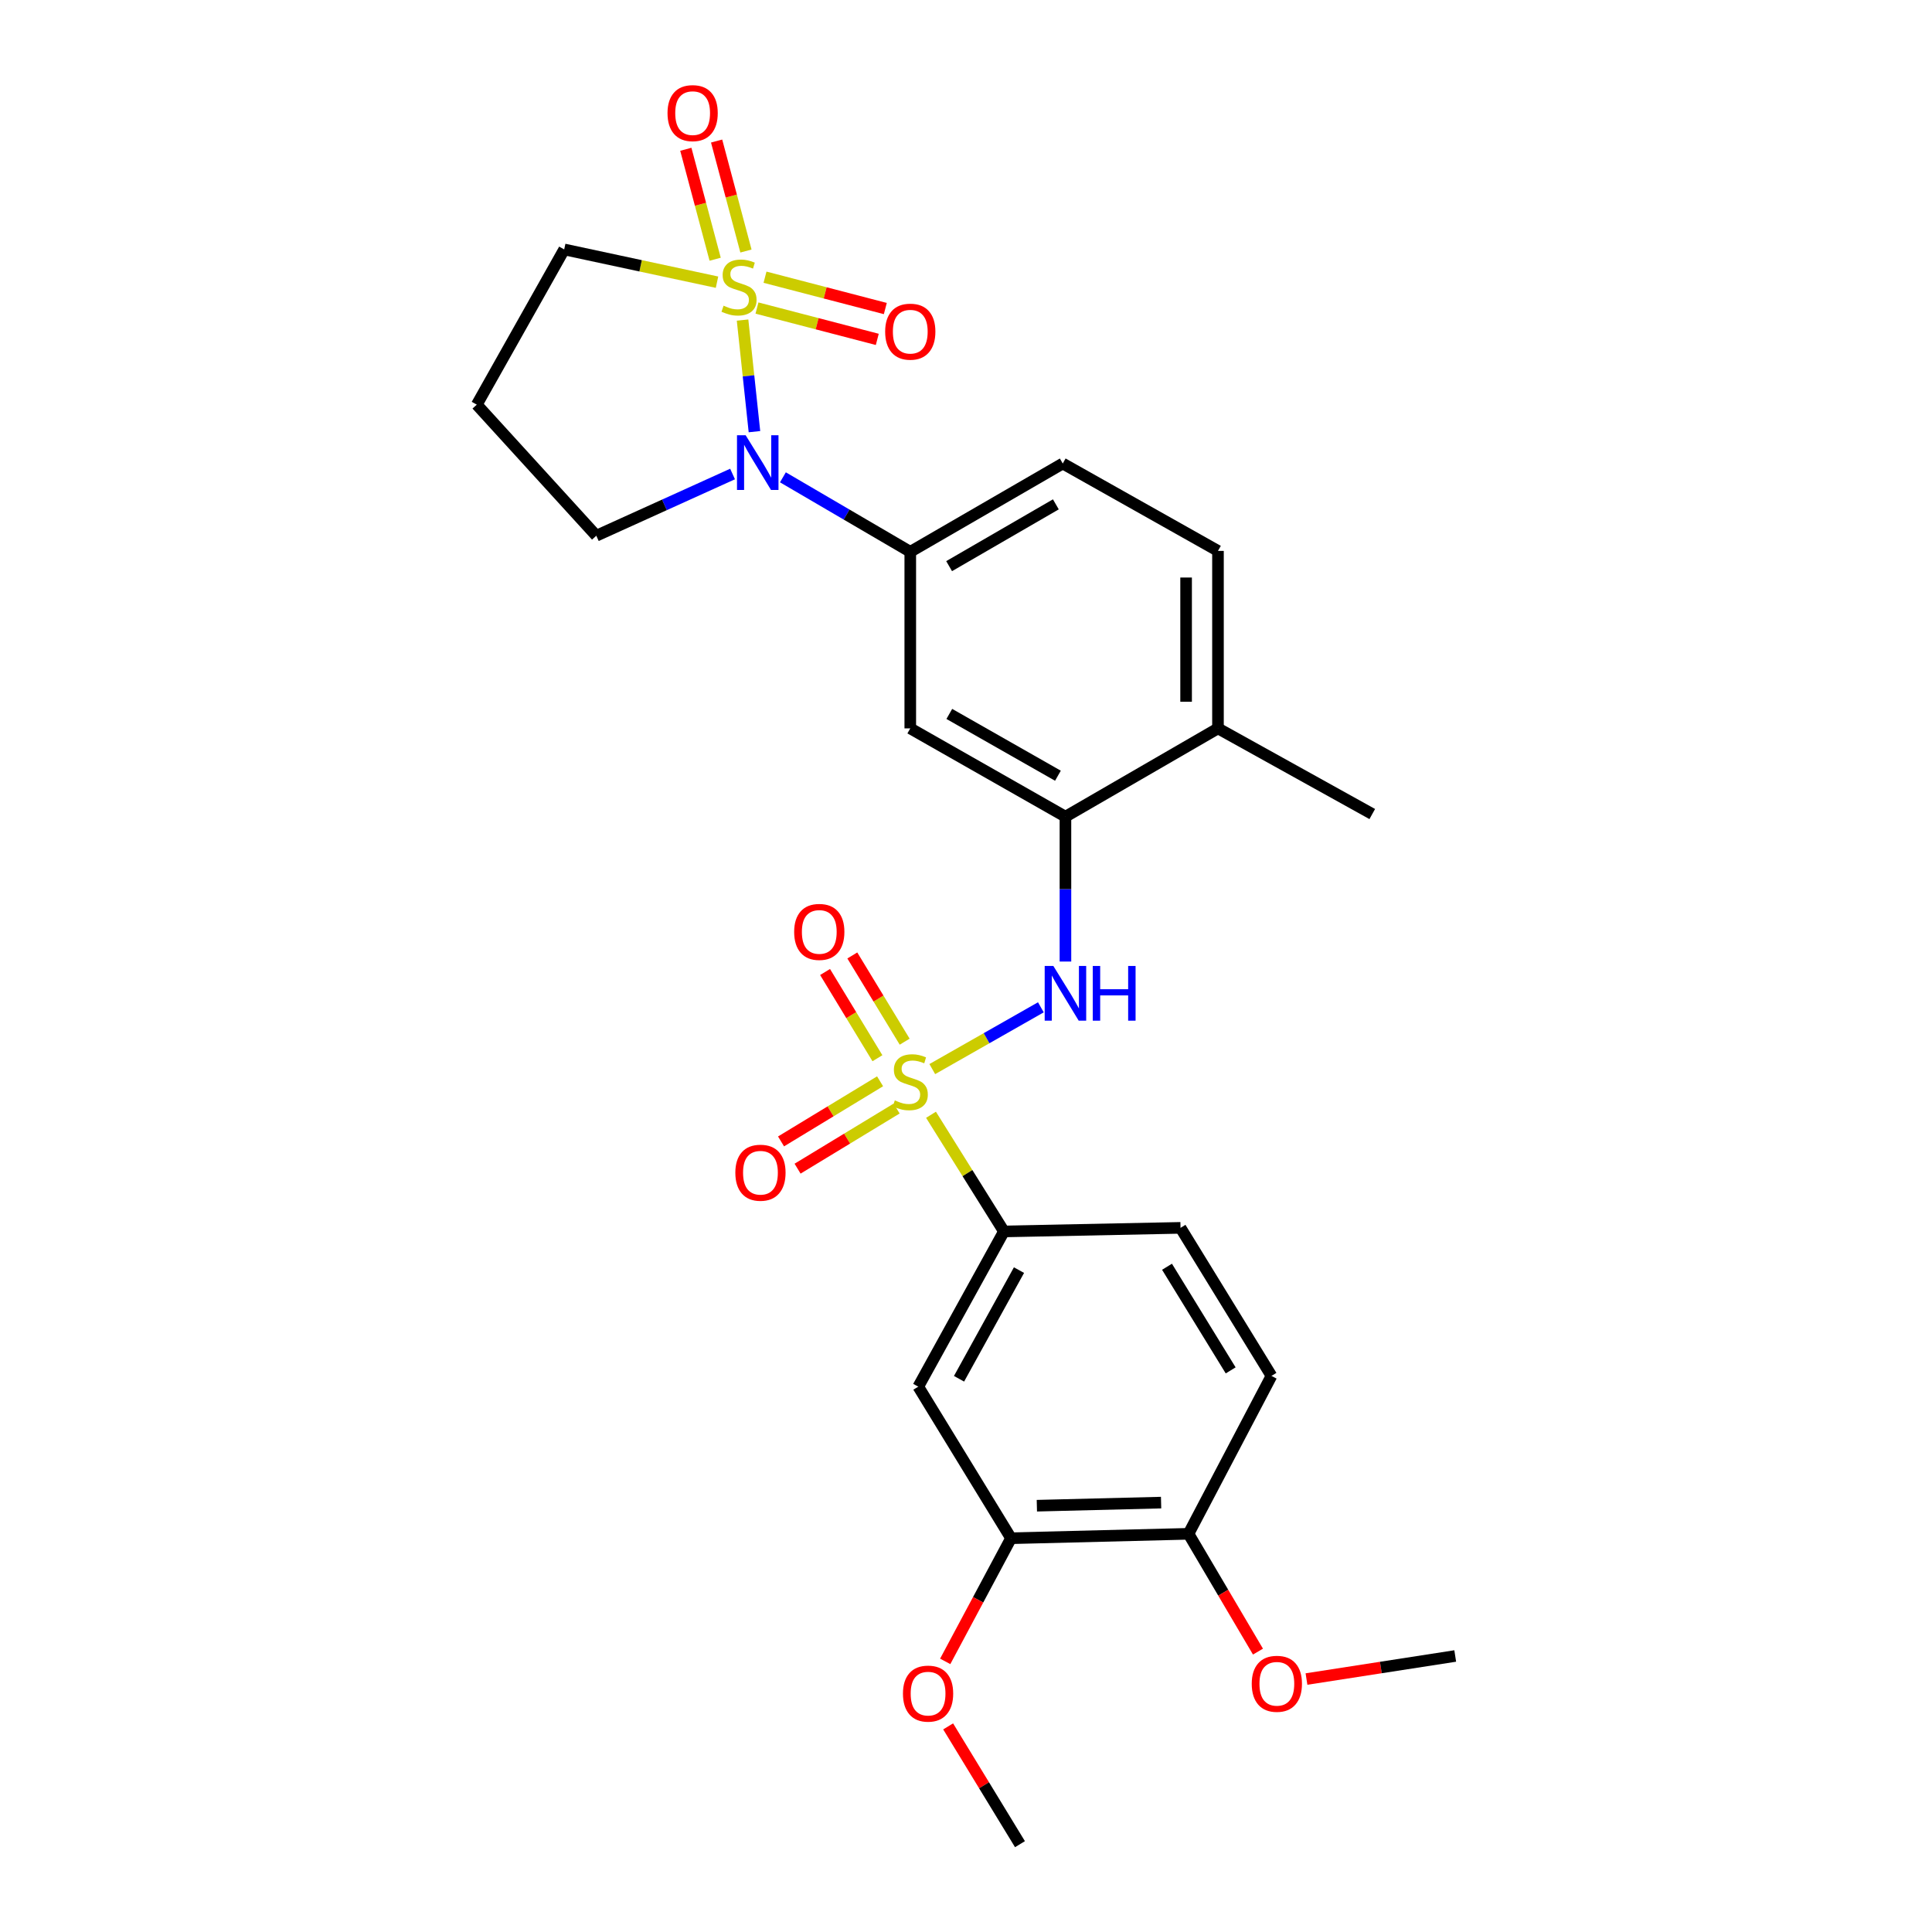 <?xml version='1.0' encoding='iso-8859-1'?>
<svg version='1.1' baseProfile='full'
              xmlns='http://www.w3.org/2000/svg'
                      xmlns:rdkit='http://www.rdkit.org/xml'
                      xmlns:xlink='http://www.w3.org/1999/xlink'
                  xml:space='preserve'
width='1000px' height='1000px' viewBox='0 0 1000 1000'>
<!-- END OF HEADER -->
<rect style='opacity:1.0;fill:#FFFFFF;stroke:none' width='1000' height='1000' x='0' y='0'> </rect>
<path class='bond-1' d='M 384.348,165.667 L 387.424,194.546' style='fill:none;fill-rule:evenodd;stroke:#CCCC00;stroke-width:6px;stroke-linecap:butt;stroke-linejoin:miter;stroke-opacity:1' />
<path class='bond-1' d='M 387.424,194.546 L 390.501,223.425' style='fill:none;fill-rule:evenodd;stroke:#0000FF;stroke-width:6px;stroke-linecap:butt;stroke-linejoin:miter;stroke-opacity:1' />
<path class='bond-8' d='M 386.102,129.926 L 378.511,101.467' style='fill:none;fill-rule:evenodd;stroke:#CCCC00;stroke-width:6px;stroke-linecap:butt;stroke-linejoin:miter;stroke-opacity:1' />
<path class='bond-8' d='M 378.511,101.467 L 370.92,73.008' style='fill:none;fill-rule:evenodd;stroke:#FF0000;stroke-width:6px;stroke-linecap:butt;stroke-linejoin:miter;stroke-opacity:1' />
<path class='bond-8' d='M 370.161,134.177 L 362.571,105.719' style='fill:none;fill-rule:evenodd;stroke:#CCCC00;stroke-width:6px;stroke-linecap:butt;stroke-linejoin:miter;stroke-opacity:1' />
<path class='bond-8' d='M 362.571,105.719 L 354.98,77.26' style='fill:none;fill-rule:evenodd;stroke:#FF0000;stroke-width:6px;stroke-linecap:butt;stroke-linejoin:miter;stroke-opacity:1' />
<path class='bond-9' d='M 391.81,159.445 L 422.945,167.555' style='fill:none;fill-rule:evenodd;stroke:#CCCC00;stroke-width:6px;stroke-linecap:butt;stroke-linejoin:miter;stroke-opacity:1' />
<path class='bond-9' d='M 422.945,167.555 L 454.081,175.665' style='fill:none;fill-rule:evenodd;stroke:#FF0000;stroke-width:6px;stroke-linecap:butt;stroke-linejoin:miter;stroke-opacity:1' />
<path class='bond-9' d='M 395.968,143.48 L 427.104,151.59' style='fill:none;fill-rule:evenodd;stroke:#CCCC00;stroke-width:6px;stroke-linecap:butt;stroke-linejoin:miter;stroke-opacity:1' />
<path class='bond-9' d='M 427.104,151.59 L 458.24,159.7' style='fill:none;fill-rule:evenodd;stroke:#FF0000;stroke-width:6px;stroke-linecap:butt;stroke-linejoin:miter;stroke-opacity:1' />
<path class='bond-15' d='M 371.125,146.059 L 331.577,137.583' style='fill:none;fill-rule:evenodd;stroke:#CCCC00;stroke-width:6px;stroke-linecap:butt;stroke-linejoin:miter;stroke-opacity:1' />
<path class='bond-15' d='M 331.577,137.583 L 292.03,129.107' style='fill:none;fill-rule:evenodd;stroke:#000000;stroke-width:6px;stroke-linecap:butt;stroke-linejoin:miter;stroke-opacity:1' />
<path class='bond-0' d='M 482.547,553.36 L 510.648,537.371' style='fill:none;fill-rule:evenodd;stroke:#CCCC00;stroke-width:6px;stroke-linecap:butt;stroke-linejoin:miter;stroke-opacity:1' />
<path class='bond-0' d='M 510.648,537.371 L 538.75,521.381' style='fill:none;fill-rule:evenodd;stroke:#0000FF;stroke-width:6px;stroke-linecap:butt;stroke-linejoin:miter;stroke-opacity:1' />
<path class='bond-4' d='M 481.887,577.007 L 500.76,607.198' style='fill:none;fill-rule:evenodd;stroke:#CCCC00;stroke-width:6px;stroke-linecap:butt;stroke-linejoin:miter;stroke-opacity:1' />
<path class='bond-4' d='M 500.76,607.198 L 519.632,637.389' style='fill:none;fill-rule:evenodd;stroke:#000000;stroke-width:6px;stroke-linecap:butt;stroke-linejoin:miter;stroke-opacity:1' />
<path class='bond-10' d='M 468.256,539.171 L 454.706,516.857' style='fill:none;fill-rule:evenodd;stroke:#CCCC00;stroke-width:6px;stroke-linecap:butt;stroke-linejoin:miter;stroke-opacity:1' />
<path class='bond-10' d='M 454.706,516.857 L 441.156,494.543' style='fill:none;fill-rule:evenodd;stroke:#FF0000;stroke-width:6px;stroke-linecap:butt;stroke-linejoin:miter;stroke-opacity:1' />
<path class='bond-10' d='M 454.154,547.734 L 440.605,525.419' style='fill:none;fill-rule:evenodd;stroke:#CCCC00;stroke-width:6px;stroke-linecap:butt;stroke-linejoin:miter;stroke-opacity:1' />
<path class='bond-10' d='M 440.605,525.419 L 427.055,503.105' style='fill:none;fill-rule:evenodd;stroke:#FF0000;stroke-width:6px;stroke-linecap:butt;stroke-linejoin:miter;stroke-opacity:1' />
<path class='bond-11' d='M 455.528,559.678 L 429.897,575.237' style='fill:none;fill-rule:evenodd;stroke:#CCCC00;stroke-width:6px;stroke-linecap:butt;stroke-linejoin:miter;stroke-opacity:1' />
<path class='bond-11' d='M 429.897,575.237 L 404.265,590.796' style='fill:none;fill-rule:evenodd;stroke:#FF0000;stroke-width:6px;stroke-linecap:butt;stroke-linejoin:miter;stroke-opacity:1' />
<path class='bond-11' d='M 464.089,573.781 L 438.457,589.34' style='fill:none;fill-rule:evenodd;stroke:#CCCC00;stroke-width:6px;stroke-linecap:butt;stroke-linejoin:miter;stroke-opacity:1' />
<path class='bond-11' d='M 438.457,589.34 L 412.825,604.899' style='fill:none;fill-rule:evenodd;stroke:#FF0000;stroke-width:6px;stroke-linecap:butt;stroke-linejoin:miter;stroke-opacity:1' />
<path class='bond-3' d='M 405.233,247.058 L 438.195,266.336' style='fill:none;fill-rule:evenodd;stroke:#0000FF;stroke-width:6px;stroke-linecap:butt;stroke-linejoin:miter;stroke-opacity:1' />
<path class='bond-3' d='M 438.195,266.336 L 471.157,285.614' style='fill:none;fill-rule:evenodd;stroke:#000000;stroke-width:6px;stroke-linecap:butt;stroke-linejoin:miter;stroke-opacity:1' />
<path class='bond-20' d='M 379.173,245.344 L 343.91,261.318' style='fill:none;fill-rule:evenodd;stroke:#0000FF;stroke-width:6px;stroke-linecap:butt;stroke-linejoin:miter;stroke-opacity:1' />
<path class='bond-20' d='M 343.91,261.318 L 308.646,277.292' style='fill:none;fill-rule:evenodd;stroke:#000000;stroke-width:6px;stroke-linecap:butt;stroke-linejoin:miter;stroke-opacity:1' />
<path class='bond-2' d='M 551.472,497.697 L 551.472,460.203' style='fill:none;fill-rule:evenodd;stroke:#0000FF;stroke-width:6px;stroke-linecap:butt;stroke-linejoin:miter;stroke-opacity:1' />
<path class='bond-2' d='M 551.472,460.203 L 551.472,422.709' style='fill:none;fill-rule:evenodd;stroke:#000000;stroke-width:6px;stroke-linecap:butt;stroke-linejoin:miter;stroke-opacity:1' />
<path class='bond-6' d='M 471.157,285.614 L 471.157,377.011' style='fill:none;fill-rule:evenodd;stroke:#000000;stroke-width:6px;stroke-linecap:butt;stroke-linejoin:miter;stroke-opacity:1' />
<path class='bond-16' d='M 471.157,285.614 L 550.079,239.916' style='fill:none;fill-rule:evenodd;stroke:#000000;stroke-width:6px;stroke-linecap:butt;stroke-linejoin:miter;stroke-opacity:1' />
<path class='bond-16' d='M 491.262,293.037 L 546.508,261.048' style='fill:none;fill-rule:evenodd;stroke:#000000;stroke-width:6px;stroke-linecap:butt;stroke-linejoin:miter;stroke-opacity:1' />
<path class='bond-7' d='M 519.632,637.389 L 475.299,717.732' style='fill:none;fill-rule:evenodd;stroke:#000000;stroke-width:6px;stroke-linecap:butt;stroke-linejoin:miter;stroke-opacity:1' />
<path class='bond-7' d='M 527.427,657.41 L 496.394,713.651' style='fill:none;fill-rule:evenodd;stroke:#000000;stroke-width:6px;stroke-linecap:butt;stroke-linejoin:miter;stroke-opacity:1' />
<path class='bond-17' d='M 519.632,637.389 L 611.038,635.537' style='fill:none;fill-rule:evenodd;stroke:#000000;stroke-width:6px;stroke-linecap:butt;stroke-linejoin:miter;stroke-opacity:1' />
<path class='bond-5' d='M 551.472,422.709 L 471.157,377.011' style='fill:none;fill-rule:evenodd;stroke:#000000;stroke-width:6px;stroke-linecap:butt;stroke-linejoin:miter;stroke-opacity:1' />
<path class='bond-5' d='M 547.584,401.515 L 491.363,369.527' style='fill:none;fill-rule:evenodd;stroke:#000000;stroke-width:6px;stroke-linecap:butt;stroke-linejoin:miter;stroke-opacity:1' />
<path class='bond-28' d='M 551.472,422.709 L 630.423,377.011' style='fill:none;fill-rule:evenodd;stroke:#000000;stroke-width:6px;stroke-linecap:butt;stroke-linejoin:miter;stroke-opacity:1' />
<path class='bond-12' d='M 475.299,717.732 L 523.307,796.187' style='fill:none;fill-rule:evenodd;stroke:#000000;stroke-width:6px;stroke-linecap:butt;stroke-linejoin:miter;stroke-opacity:1' />
<path class='bond-22' d='M 523.307,796.187 L 506.273,828.06' style='fill:none;fill-rule:evenodd;stroke:#000000;stroke-width:6px;stroke-linecap:butt;stroke-linejoin:miter;stroke-opacity:1' />
<path class='bond-22' d='M 506.273,828.06 L 489.238,859.933' style='fill:none;fill-rule:evenodd;stroke:#FF0000;stroke-width:6px;stroke-linecap:butt;stroke-linejoin:miter;stroke-opacity:1' />
<path class='bond-29' d='M 523.307,796.187 L 615.171,793.896' style='fill:none;fill-rule:evenodd;stroke:#000000;stroke-width:6px;stroke-linecap:butt;stroke-linejoin:miter;stroke-opacity:1' />
<path class='bond-29' d='M 536.676,779.351 L 600.98,777.747' style='fill:none;fill-rule:evenodd;stroke:#000000;stroke-width:6px;stroke-linecap:butt;stroke-linejoin:miter;stroke-opacity:1' />
<path class='bond-13' d='M 630.423,377.011 L 630.423,285.147' style='fill:none;fill-rule:evenodd;stroke:#000000;stroke-width:6px;stroke-linecap:butt;stroke-linejoin:miter;stroke-opacity:1' />
<path class='bond-13' d='M 613.925,363.231 L 613.925,298.926' style='fill:none;fill-rule:evenodd;stroke:#000000;stroke-width:6px;stroke-linecap:butt;stroke-linejoin:miter;stroke-opacity:1' />
<path class='bond-24' d='M 630.423,377.011 L 710.28,421.344' style='fill:none;fill-rule:evenodd;stroke:#000000;stroke-width:6px;stroke-linecap:butt;stroke-linejoin:miter;stroke-opacity:1' />
<path class='bond-14' d='M 615.171,793.896 L 658.111,712.168' style='fill:none;fill-rule:evenodd;stroke:#000000;stroke-width:6px;stroke-linecap:butt;stroke-linejoin:miter;stroke-opacity:1' />
<path class='bond-23' d='M 615.171,793.896 L 633.149,824.384' style='fill:none;fill-rule:evenodd;stroke:#000000;stroke-width:6px;stroke-linecap:butt;stroke-linejoin:miter;stroke-opacity:1' />
<path class='bond-23' d='M 633.149,824.384 L 651.126,854.873' style='fill:none;fill-rule:evenodd;stroke:#FF0000;stroke-width:6px;stroke-linecap:butt;stroke-linejoin:miter;stroke-opacity:1' />
<path class='bond-21' d='M 292.03,129.107 L 246.78,209.45' style='fill:none;fill-rule:evenodd;stroke:#000000;stroke-width:6px;stroke-linecap:butt;stroke-linejoin:miter;stroke-opacity:1' />
<path class='bond-18' d='M 550.079,239.916 L 630.423,285.147' style='fill:none;fill-rule:evenodd;stroke:#000000;stroke-width:6px;stroke-linecap:butt;stroke-linejoin:miter;stroke-opacity:1' />
<path class='bond-19' d='M 611.038,635.537 L 658.111,712.168' style='fill:none;fill-rule:evenodd;stroke:#000000;stroke-width:6px;stroke-linecap:butt;stroke-linejoin:miter;stroke-opacity:1' />
<path class='bond-19' d='M 604.042,655.667 L 636.993,709.309' style='fill:none;fill-rule:evenodd;stroke:#000000;stroke-width:6px;stroke-linecap:butt;stroke-linejoin:miter;stroke-opacity:1' />
<path class='bond-27' d='M 308.646,277.292 L 246.78,209.45' style='fill:none;fill-rule:evenodd;stroke:#000000;stroke-width:6px;stroke-linecap:butt;stroke-linejoin:miter;stroke-opacity:1' />
<path class='bond-25' d='M 490.76,893.575 L 509.348,924.06' style='fill:none;fill-rule:evenodd;stroke:#FF0000;stroke-width:6px;stroke-linecap:butt;stroke-linejoin:miter;stroke-opacity:1' />
<path class='bond-25' d='M 509.348,924.06 L 527.936,954.545' style='fill:none;fill-rule:evenodd;stroke:#000000;stroke-width:6px;stroke-linecap:butt;stroke-linejoin:miter;stroke-opacity:1' />
<path class='bond-26' d='M 676.233,869.067 L 714.726,863.102' style='fill:none;fill-rule:evenodd;stroke:#FF0000;stroke-width:6px;stroke-linecap:butt;stroke-linejoin:miter;stroke-opacity:1' />
<path class='bond-26' d='M 714.726,863.102 L 753.22,857.136' style='fill:none;fill-rule:evenodd;stroke:#000000;stroke-width:6px;stroke-linecap:butt;stroke-linejoin:miter;stroke-opacity:1' />
<path  class='atom-0' d='M 374.519 158.221
Q 374.839 158.341, 376.159 158.901
Q 377.479 159.461, 378.919 159.821
Q 380.399 160.141, 381.839 160.141
Q 384.519 160.141, 386.079 158.861
Q 387.639 157.541, 387.639 155.261
Q 387.639 153.701, 386.839 152.741
Q 386.079 151.781, 384.879 151.261
Q 383.679 150.741, 381.679 150.141
Q 379.159 149.381, 377.639 148.661
Q 376.159 147.941, 375.079 146.421
Q 374.039 144.901, 374.039 142.341
Q 374.039 138.781, 376.439 136.581
Q 378.879 134.381, 383.679 134.381
Q 386.959 134.381, 390.679 135.941
L 389.759 139.021
Q 386.359 137.621, 383.799 137.621
Q 381.039 137.621, 379.519 138.781
Q 377.999 139.901, 378.039 141.861
Q 378.039 143.381, 378.799 144.301
Q 379.599 145.221, 380.719 145.741
Q 381.879 146.261, 383.799 146.861
Q 386.359 147.661, 387.879 148.461
Q 389.399 149.261, 390.479 150.901
Q 391.599 152.501, 391.599 155.261
Q 391.599 159.181, 388.959 161.301
Q 386.359 163.381, 381.999 163.381
Q 379.479 163.381, 377.559 162.821
Q 375.679 162.301, 373.439 161.381
L 374.519 158.221
' fill='#CCCC00'/>
<path  class='atom-1' d='M 463.157 569.561
Q 463.477 569.681, 464.797 570.241
Q 466.117 570.801, 467.557 571.161
Q 469.037 571.481, 470.477 571.481
Q 473.157 571.481, 474.717 570.201
Q 476.277 568.881, 476.277 566.601
Q 476.277 565.041, 475.477 564.081
Q 474.717 563.121, 473.517 562.601
Q 472.317 562.081, 470.317 561.481
Q 467.797 560.721, 466.277 560.001
Q 464.797 559.281, 463.717 557.761
Q 462.677 556.241, 462.677 553.681
Q 462.677 550.121, 465.077 547.921
Q 467.517 545.721, 472.317 545.721
Q 475.597 545.721, 479.317 547.281
L 478.397 550.361
Q 474.997 548.961, 472.437 548.961
Q 469.677 548.961, 468.157 550.121
Q 466.637 551.241, 466.677 553.201
Q 466.677 554.721, 467.437 555.641
Q 468.237 556.561, 469.357 557.081
Q 470.517 557.601, 472.437 558.201
Q 474.997 559.001, 476.517 559.801
Q 478.037 560.601, 479.117 562.241
Q 480.237 563.841, 480.237 566.601
Q 480.237 570.521, 477.597 572.641
Q 474.997 574.721, 470.637 574.721
Q 468.117 574.721, 466.197 574.161
Q 464.317 573.641, 462.077 572.721
L 463.157 569.561
' fill='#CCCC00'/>
<path  class='atom-2' d='M 385.947 225.279
L 395.227 240.279
Q 396.147 241.759, 397.627 244.439
Q 399.107 247.119, 399.187 247.279
L 399.187 225.279
L 402.947 225.279
L 402.947 253.599
L 399.067 253.599
L 389.107 237.199
Q 387.947 235.279, 386.707 233.079
Q 385.507 230.879, 385.147 230.199
L 385.147 253.599
L 381.467 253.599
L 381.467 225.279
L 385.947 225.279
' fill='#0000FF'/>
<path  class='atom-3' d='M 545.212 499.982
L 554.492 514.982
Q 555.412 516.462, 556.892 519.142
Q 558.372 521.822, 558.452 521.982
L 558.452 499.982
L 562.212 499.982
L 562.212 528.302
L 558.332 528.302
L 548.372 511.902
Q 547.212 509.982, 545.972 507.782
Q 544.772 505.582, 544.412 504.902
L 544.412 528.302
L 540.732 528.302
L 540.732 499.982
L 545.212 499.982
' fill='#0000FF'/>
<path  class='atom-3' d='M 565.612 499.982
L 569.452 499.982
L 569.452 512.022
L 583.932 512.022
L 583.932 499.982
L 587.772 499.982
L 587.772 528.302
L 583.932 528.302
L 583.932 515.222
L 569.452 515.222
L 569.452 528.302
L 565.612 528.302
L 565.612 499.982
' fill='#0000FF'/>
<path  class='atom-9' d='M 345.506 58.55
Q 345.506 51.75, 348.866 47.95
Q 352.226 44.15, 358.506 44.15
Q 364.786 44.15, 368.146 47.95
Q 371.506 51.75, 371.506 58.55
Q 371.506 65.43, 368.106 69.35
Q 364.706 73.23, 358.506 73.23
Q 352.266 73.23, 348.866 69.35
Q 345.506 65.47, 345.506 58.55
M 358.506 70.03
Q 362.826 70.03, 365.146 67.15
Q 367.506 64.23, 367.506 58.55
Q 367.506 52.99, 365.146 50.19
Q 362.826 47.35, 358.506 47.35
Q 354.186 47.35, 351.826 50.15
Q 349.506 52.95, 349.506 58.55
Q 349.506 64.27, 351.826 67.15
Q 354.186 70.03, 358.506 70.03
' fill='#FF0000'/>
<path  class='atom-10' d='M 458.157 171.669
Q 458.157 164.869, 461.517 161.069
Q 464.877 157.269, 471.157 157.269
Q 477.437 157.269, 480.797 161.069
Q 484.157 164.869, 484.157 171.669
Q 484.157 178.549, 480.757 182.469
Q 477.357 186.349, 471.157 186.349
Q 464.917 186.349, 461.517 182.469
Q 458.157 178.589, 458.157 171.669
M 471.157 183.149
Q 475.477 183.149, 477.797 180.269
Q 480.157 177.349, 480.157 171.669
Q 480.157 166.109, 477.797 163.309
Q 475.477 160.469, 471.157 160.469
Q 466.837 160.469, 464.477 163.269
Q 462.157 166.069, 462.157 171.669
Q 462.157 177.389, 464.477 180.269
Q 466.837 183.149, 471.157 183.149
' fill='#FF0000'/>
<path  class='atom-11' d='M 411.056 482.355
Q 411.056 475.555, 414.416 471.755
Q 417.776 467.955, 424.056 467.955
Q 430.336 467.955, 433.696 471.755
Q 437.056 475.555, 437.056 482.355
Q 437.056 489.235, 433.656 493.155
Q 430.256 497.035, 424.056 497.035
Q 417.816 497.035, 414.416 493.155
Q 411.056 489.275, 411.056 482.355
M 424.056 493.835
Q 428.376 493.835, 430.696 490.955
Q 433.056 488.035, 433.056 482.355
Q 433.056 476.795, 430.696 473.995
Q 428.376 471.155, 424.056 471.155
Q 419.736 471.155, 417.376 473.955
Q 415.056 476.755, 415.056 482.355
Q 415.056 488.075, 417.376 490.955
Q 419.736 493.835, 424.056 493.835
' fill='#FF0000'/>
<path  class='atom-12' d='M 380.609 606.994
Q 380.609 600.194, 383.969 596.394
Q 387.329 592.594, 393.609 592.594
Q 399.889 592.594, 403.249 596.394
Q 406.609 600.194, 406.609 606.994
Q 406.609 613.874, 403.209 617.794
Q 399.809 621.674, 393.609 621.674
Q 387.369 621.674, 383.969 617.794
Q 380.609 613.914, 380.609 606.994
M 393.609 618.474
Q 397.929 618.474, 400.249 615.594
Q 402.609 612.674, 402.609 606.994
Q 402.609 601.434, 400.249 598.634
Q 397.929 595.794, 393.609 595.794
Q 389.289 595.794, 386.929 598.594
Q 384.609 601.394, 384.609 606.994
Q 384.609 612.714, 386.929 615.594
Q 389.289 618.474, 393.609 618.474
' fill='#FF0000'/>
<path  class='atom-23' d='M 467.368 876.61
Q 467.368 869.81, 470.728 866.01
Q 474.088 862.21, 480.368 862.21
Q 486.648 862.21, 490.008 866.01
Q 493.368 869.81, 493.368 876.61
Q 493.368 883.49, 489.968 887.41
Q 486.568 891.29, 480.368 891.29
Q 474.128 891.29, 470.728 887.41
Q 467.368 883.53, 467.368 876.61
M 480.368 888.09
Q 484.688 888.09, 487.008 885.21
Q 489.368 882.29, 489.368 876.61
Q 489.368 871.05, 487.008 868.25
Q 484.688 865.41, 480.368 865.41
Q 476.048 865.41, 473.688 868.21
Q 471.368 871.01, 471.368 876.61
Q 471.368 882.33, 473.688 885.21
Q 476.048 888.09, 480.368 888.09
' fill='#FF0000'/>
<path  class='atom-24' d='M 647.897 871.523
Q 647.897 864.723, 651.257 860.923
Q 654.617 857.123, 660.897 857.123
Q 667.177 857.123, 670.537 860.923
Q 673.897 864.723, 673.897 871.523
Q 673.897 878.403, 670.497 882.323
Q 667.097 886.203, 660.897 886.203
Q 654.657 886.203, 651.257 882.323
Q 647.897 878.443, 647.897 871.523
M 660.897 883.003
Q 665.217 883.003, 667.537 880.123
Q 669.897 877.203, 669.897 871.523
Q 669.897 865.963, 667.537 863.163
Q 665.217 860.323, 660.897 860.323
Q 656.577 860.323, 654.217 863.123
Q 651.897 865.923, 651.897 871.523
Q 651.897 877.243, 654.217 880.123
Q 656.577 883.003, 660.897 883.003
' fill='#FF0000'/>
</svg>
